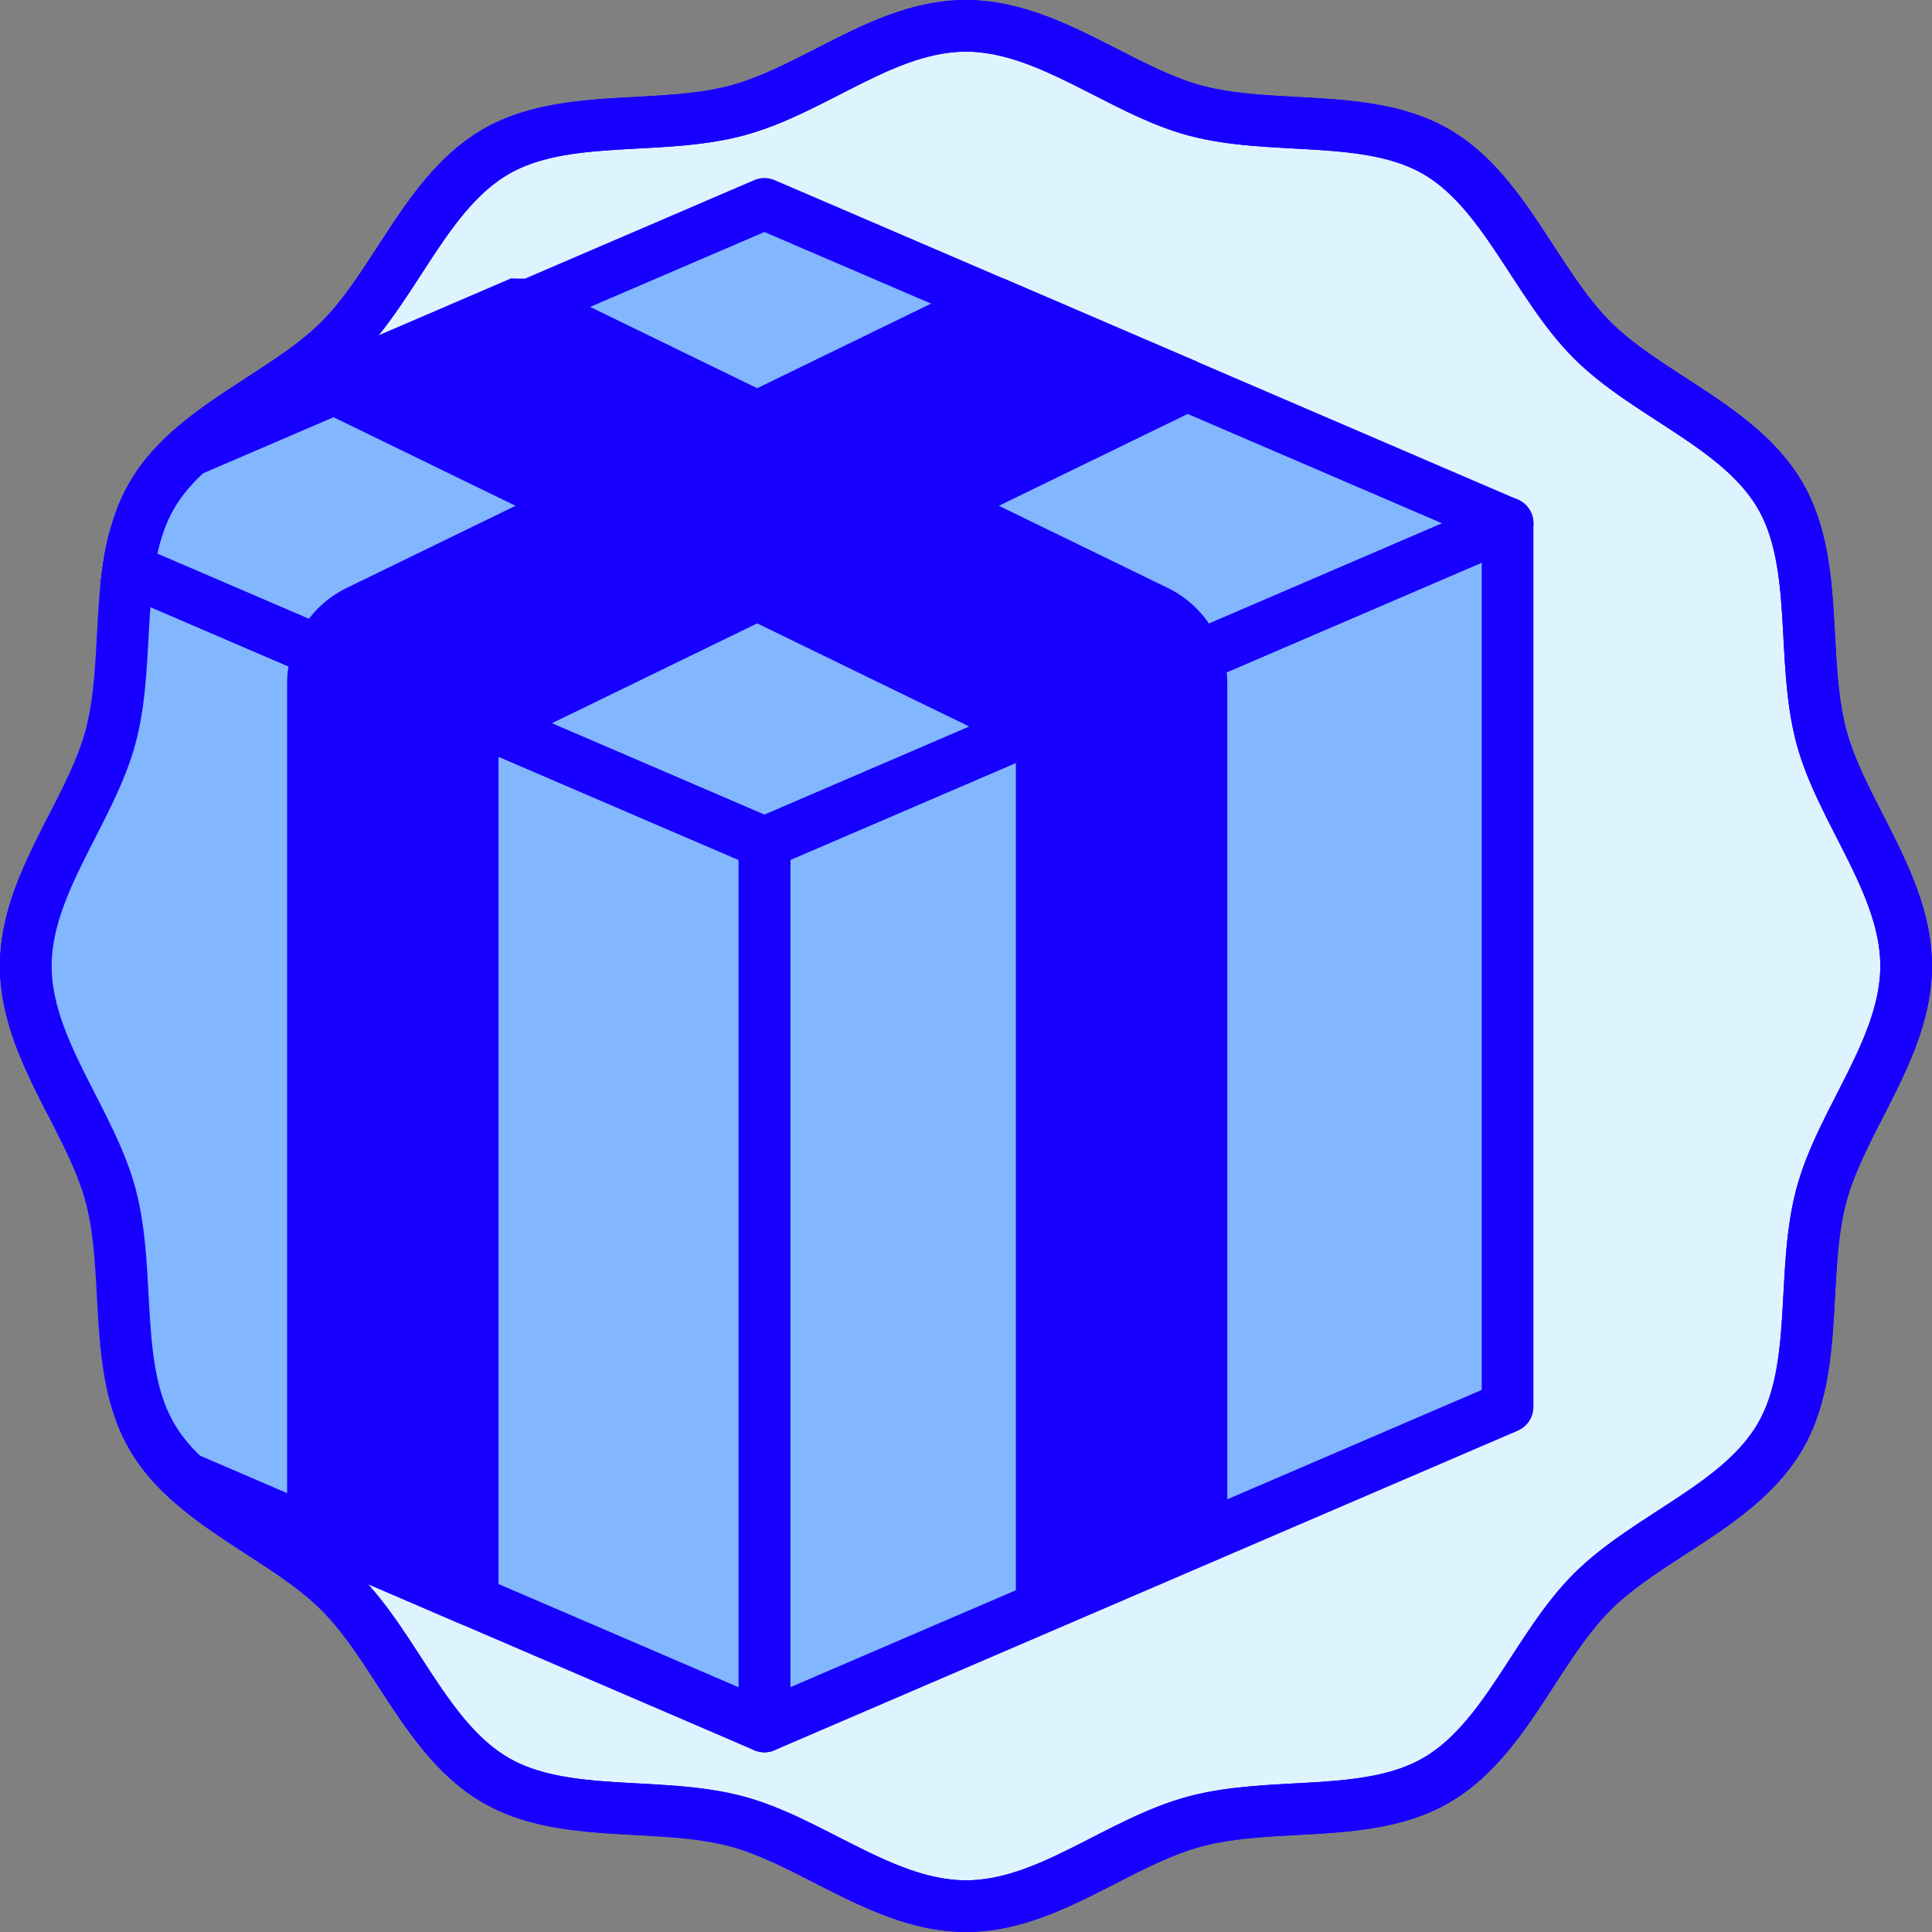 <?xml version="1.0" encoding="UTF-8"?>
<svg id="Layer_2" data-name="Layer 2" xmlns="http://www.w3.org/2000/svg" xmlns:xlink="http://www.w3.org/1999/xlink" viewBox="0 0 560.73 560.73">
  <rect x="0" y="0" width="560.73" height="560.73" fill="#808080" stroke="none"/>
  <defs>
    <style>
      .cls-1, .cls-2, .cls-3 {
        fill: none;
      }

      .cls-4 {
        fill: #82b6ff;
        stroke-linejoin: round;
      }

      .cls-4, .cls-2, .cls-3, .cls-5, .cls-6 {
        stroke: #1800ff;
        stroke-width: 15px;
      }

      .cls-4, .cls-3 {
        stroke-linecap: round;
      }

      .cls-2, .cls-5 {
        stroke-miterlimit: 10;
      }

      .cls-3, .cls-6 {
        stroke-linejoin: bevel;
      }

      .cls-5 {
        fill: #ddf4ff;
      }

      .cls-6 {
        fill: #1800ff;
        stroke-linecap: square;
      }

      .cls-7 {
        clip-path: url(#clippath);
      }
    </style>
    <clipPath id="clippath">
      <path class="cls-1" d="M546.45,236.38c-4.35-8.5-8.45-16.53-10.58-24.48-2.25-8.42-2.75-17.71-3.29-27.54-.82-15.17-1.67-30.86-9.39-44.21-7.84-13.55-21.1-22.15-33.92-30.47-8.17-5.3-15.89-10.31-21.91-16.32-6.02-6.02-11.02-13.74-16.32-21.91-8.31-12.82-16.91-26.08-30.47-33.92-13.34-7.72-29.03-8.57-44.21-9.39-9.83-.53-19.12-1.04-27.54-3.29-7.96-2.13-15.98-6.23-24.48-10.58C310.62,7.26,296.43,0,280.36,0s-30.26,7.26-43.98,14.27c-8.5,4.35-16.53,8.45-24.48,10.58-8.42,2.25-17.71,2.75-27.54,3.29-15.17.82-30.87,1.67-44.21,9.39-13.55,7.84-22.15,21.1-30.47,33.92-5.3,8.17-10.3,15.89-16.32,21.91-6.02,6.02-13.74,11.02-21.91,16.32-12.82,8.31-26.08,16.91-33.92,30.47-7.72,13.34-8.57,29.03-9.39,44.21-.53,9.83-1.04,19.12-3.29,27.54-2.13,7.96-6.23,15.98-10.58,24.48C7.26,250.11,0,264.3,0,280.36s7.26,30.26,14.27,43.98c4.35,8.5,8.45,16.53,10.58,24.48,2.25,8.42,2.75,17.71,3.29,27.54.82,15.17,1.67,30.87,9.39,44.21,7.84,13.55,21.1,22.15,33.92,30.47,8.17,5.3,15.89,10.31,21.91,16.32,6.02,6.02,11.02,13.74,16.32,21.91,8.31,12.82,16.91,26.08,30.47,33.92,13.34,7.72,29.03,8.57,44.21,9.39,9.83.53,19.12,1.04,27.54,3.29,7.96,2.13,15.98,6.23,24.48,10.58,13.73,7.02,27.92,14.27,43.98,14.27s30.26-7.26,43.98-14.27c8.5-4.35,16.53-8.45,24.48-10.58,8.42-2.25,17.71-2.75,27.54-3.29,15.17-.82,30.87-1.67,44.21-9.39,13.55-7.84,22.15-21.1,30.47-33.92,5.3-8.17,10.31-15.89,16.32-21.91,6.02-6.02,13.74-11.02,21.91-16.32,12.82-8.31,26.08-16.91,33.92-30.47,7.72-13.34,8.57-29.03,9.39-44.21.53-9.83,1.04-19.12,3.29-27.54,2.13-7.96,6.23-15.98,10.58-24.48,7.02-13.73,14.27-27.92,14.27-43.98s-7.26-30.26-14.27-43.98Z"/>
    </clipPath>
  </defs>
  <g id="Layer_1-2" data-name="Layer 1">
    <g class="cls-7">
      <path class="cls-5" d="M553.23,280.36c0,23.72-18.75,44.66-24.6,66.53-6.05,22.63-.46,50.11-11.92,69.93-11.63,20.1-38.33,28.93-54.65,45.24-16.31,16.31-25.14,43.01-45.24,54.65-19.82,11.47-47.29,5.87-69.93,11.92s-42.81,24.6-66.53,24.6-44.66-18.75-66.53-24.6c-22.63-6.05-50.11-.46-69.93-11.92-20.1-11.63-28.93-38.33-45.24-54.65-16.31-16.31-43.01-25.14-54.65-45.24-11.47-19.82-5.87-47.29-11.92-69.93-5.85-21.87-24.6-42.81-24.6-66.53s18.75-44.66,24.6-66.53c6.05-22.63.46-50.11,11.92-69.93,11.63-20.1,38.33-28.93,54.65-45.24,16.31-16.31,25.14-43.01,45.24-54.65,19.82-11.47,47.29-5.87,69.93-11.92s42.81-24.6,66.53-24.6,44.66,18.75,66.53,24.6c22.63,6.05,50.11.46,69.93,11.92s28.93,38.33,45.24,54.65c16.31,16.31,43.01,25.14,54.65,45.24,11.47,19.82,5.87,47.29,11.92,69.93,5.85,21.87,24.6,42.81,24.6,66.53Z"/>
      <g>
        <polygon class="cls-4" points="437.55 151.89 437.55 408.34 352.88 444.74 306.52 464.68 221.86 501.08 221.86 244.62 301.58 210.34 351 189.1 437.55 151.89"/>
        <polygon class="cls-4" points="221.86 244.62 221.86 501.08 137.19 464.68 90.83 444.74 6.16 408.34 6.16 151.89 92.72 189.1 142.14 210.34 221.86 244.62"/>
        <polygon class="cls-4" points="437.55 151.89 351 189.1 301.58 210.34 221.86 244.62 142.15 210.34 142.14 210.34 92.72 189.1 6.16 151.89 99.21 111.89 155.47 87.7 221.86 59.17 288.25 87.7 344.51 111.89 437.55 151.89"/>
        <path class="cls-6" d="M344.51,111.89l-69.65,33.88-53,25.79-79.71,38.78h-.01l-4.95,2.41v251.92l-46.36-19.94v-246.48c0-3.21.66-6.32,1.89-9.16,2.15-5.02,6.06-9.21,11.15-11.69l65-31.63h.01l52.99-25.78,66.39-32.3,56.26,24.19Z"/>
        <path class="cls-6" d="M95.02,111.89l69.65,33.88,53,25.79,79.71,38.78h.01l4.95,2.41v251.92s46.36-19.94,46.36-19.94v-246.48c0-3.21-.66-6.32-1.89-9.16-2.15-5.02-6.06-9.21-11.15-11.69l-65-31.63h-.01l-52.99-25.78-66.39-32.3-56.26,24.19Z"/>
        <polyline class="cls-3" points="6.16 151.89 221.86 244.62 437.55 151.89"/>
      </g>
    </g>
    <path class="cls-2" d="M553.23,280.36c0,23.72-18.75,44.66-24.6,66.53-6.05,22.63-.46,50.11-11.92,69.93-11.63,20.1-38.33,28.93-54.65,45.24-16.31,16.31-25.14,43.01-45.24,54.65-19.82,11.47-47.29,5.87-69.93,11.92s-42.81,24.6-66.53,24.6-44.66-18.75-66.53-24.6c-22.63-6.05-50.11-.46-69.93-11.92-20.1-11.63-28.93-38.33-45.24-54.65-16.31-16.31-43.01-25.14-54.65-45.24-11.47-19.82-5.87-47.29-11.92-69.93-5.85-21.87-24.6-42.81-24.6-66.53s18.75-44.66,24.6-66.53c6.05-22.63.46-50.11,11.92-69.93,11.63-20.1,38.33-28.93,54.65-45.24,16.31-16.31,25.14-43.01,45.24-54.65,19.82-11.47,47.29-5.87,69.93-11.92s42.81-24.6,66.53-24.6,44.66,18.75,66.53,24.6c22.63,6.05,50.11.46,69.93,11.92s28.93,38.33,45.24,54.65c16.31,16.31,43.01,25.14,54.65,45.24,11.47,19.82,5.87,47.29,11.92,69.93,5.85,21.87,24.6,42.81,24.6,66.53Z"/>
  </g>
</svg>